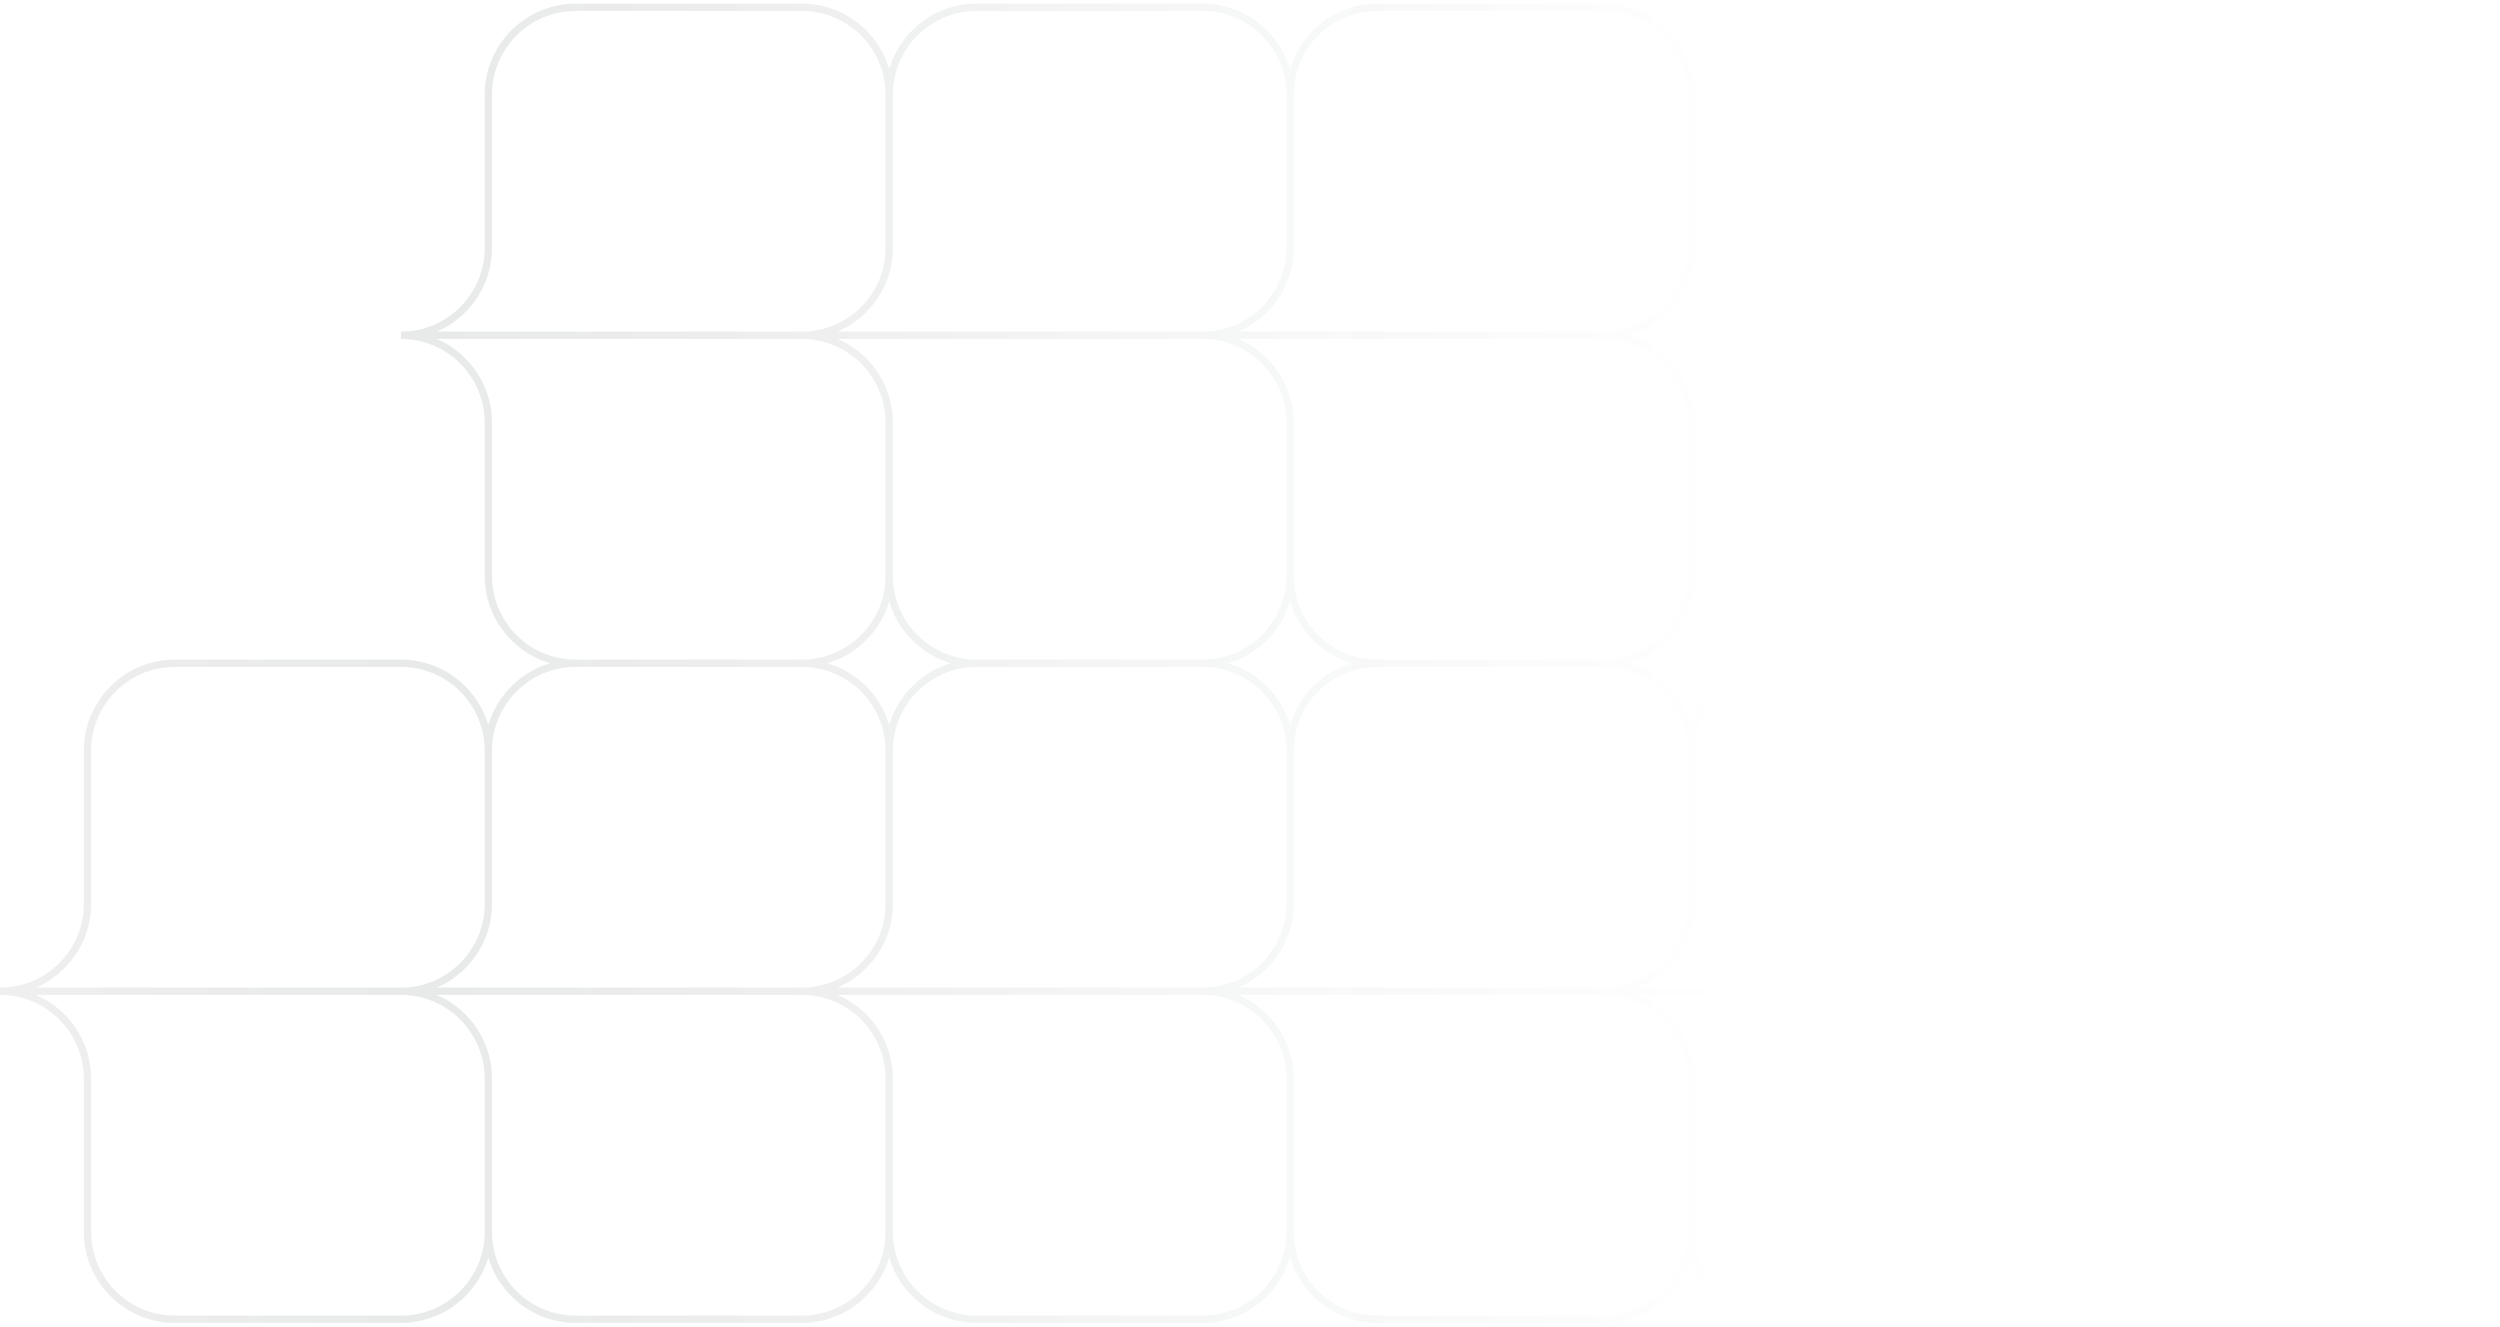 <svg width="343" height="182" viewBox="0 0 343 182" fill="none" xmlns="http://www.w3.org/2000/svg">
<path d="M67 103V124C67 130.627 61.627 136 55 136M67 103C67 96.373 61.627 91 55 91H24C17.373 91 12 96.373 12 103V124C12 130.627 6.627 136 0 136M67 103C67 96.373 72.373 91 79 91M55 136H0M55 136C61.627 136 67 141.373 67 148V169M55 136H110M0 136C6.627 136 12 141.373 12 148V169C12 175.627 17.373 181 24 181H55C61.627 181 67 175.627 67 169M67 169C67 175.627 72.373 181 79 181H110C116.627 181 122 175.627 122 169M122 103V124C122 130.627 116.627 136 110 136M122 103C122 96.373 116.627 91 110 91M122 103C122 96.373 127.373 91 134 91M110 136C116.627 136 122 141.373 122 148V169M110 136H165M110 91H79M110 91C116.627 91 122 85.627 122 79M79 91C72.373 91 67 85.627 67 79V58C67 51.373 61.627 46 55 46M122 169C122 175.627 127.373 181 134 181H165C171.627 181 177 175.627 177 169M122 13V34C122 40.627 116.627 46 110 46M122 13C122 6.373 116.627 1 110 1H79C72.373 1 67 6.373 67 13V34C67 40.627 61.627 46 55 46M122 13C122 6.373 127.373 1 134 1H165C171.627 1 177 6.373 177 13M110 46H55M110 46C116.627 46 122 51.373 122 58V79M110 46H165M122 79C122 85.627 127.373 91 134 91M177 103V124C177 130.627 171.627 136 165 136M177 103C177 96.373 171.627 91 165 91M177 103C177 96.373 182.373 91 189 91M165 136C171.627 136 177 141.373 177 148V169M165 136H220M165 91H134M165 91C171.627 91 177 85.627 177 79M177 169C177 175.627 182.373 181 189 181H220C226.627 181 232 175.627 232 169M177 13V34C177 40.627 171.627 46 165 46M177 13C177 6.373 182.373 1 189 1H220C226.627 1 232 6.373 232 13V34C232 40.627 226.627 46 220 46M165 46C171.627 46 177 51.373 177 58V79M165 46H220M177 79C177 85.627 182.373 91 189 91M232 103V124C232 130.627 226.627 136 220 136M232 103C232 96.373 226.627 91 220 91M232 103C232 96.373 237.373 91 244 91H275C281.627 91 287 96.373 287 103M220 136C226.627 136 232 141.373 232 148V169M220 136H275M220 91H189M220 91C226.627 91 232 85.627 232 79V58C232 51.373 226.627 46 220 46M232 169C232 175.627 237.373 181 244 181H275C281.627 181 287 175.627 287 169M287 103V124C287 130.627 281.627 136 275 136M287 103C287 96.373 292.373 91 299 91H330C336.627 91 342 96.373 342 103V124C342 130.627 336.627 136 330 136M275 136C281.627 136 287 141.373 287 148V169M275 136H330M287 169C287 175.627 292.373 181 299 181H330C336.627 181 342 175.627 342 169V148C342 141.373 336.627 136 330 136" stroke="url(#paint0_radial_566_2197)" stroke-opacity="0.96"/>
<defs>
<radialGradient id="paint0_radial_566_2197" cx="0" cy="0" r="1" gradientUnits="userSpaceOnUse" gradientTransform="translate(57 164.5) rotate(180) scale(181 4898.81)">
<stop stop-color="#081214" stop-opacity="0.1"/>
<stop offset="1" stop-color="#081214" stop-opacity="0"/>
</radialGradient>
</defs>
</svg>
